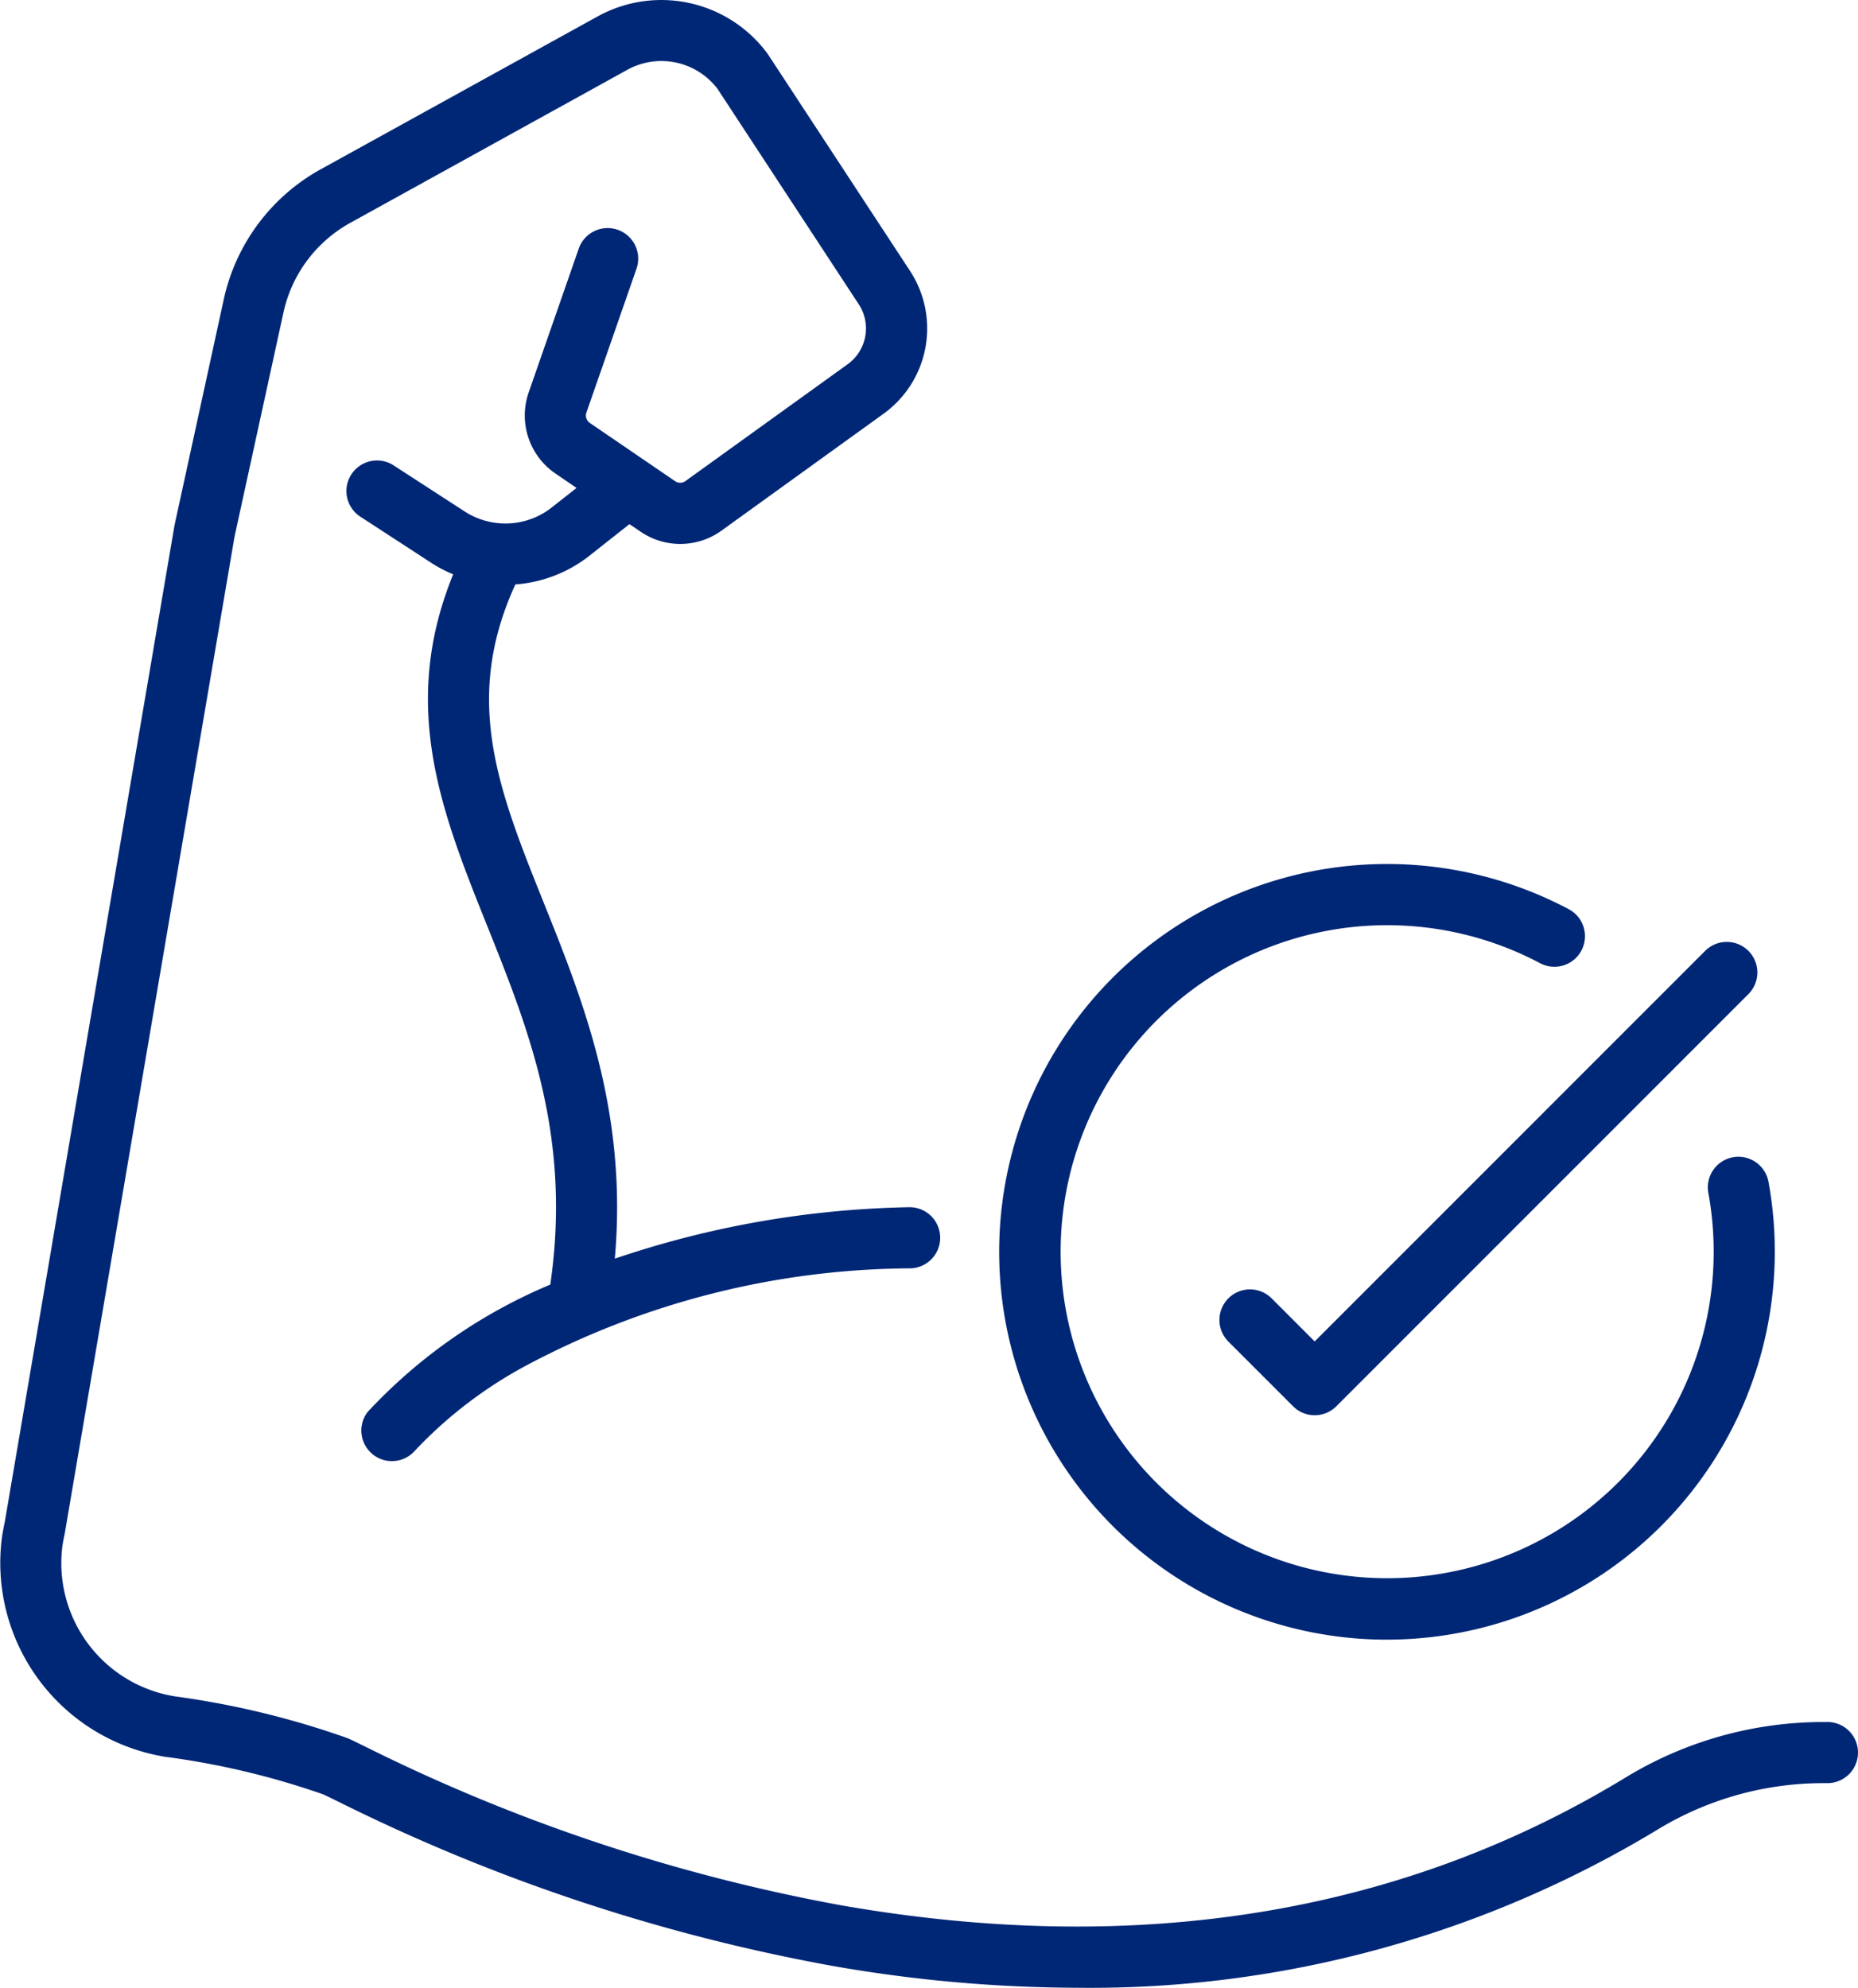 <?xml version="1.0" encoding="UTF-8"?>
<svg xmlns="http://www.w3.org/2000/svg" xmlns:xlink="http://www.w3.org/1999/xlink" id="Group_20505" data-name="Group 20505" width="82.593" height="88.364" viewBox="0 0 82.593 88.364">
  <defs>
    <clipPath id="clip-path">
      <rect id="Rectangle_983" data-name="Rectangle 983" width="82.593" height="88.364" fill="#002776"></rect>
    </clipPath>
  </defs>
  <g id="Group_20504" data-name="Group 20504" clip-path="url(#clip-path)">
    <path id="Path_20476" data-name="Path 20476" d="M81.234,76.551h-.172a16.888,16.888,0,0,0-8.793,2.462C62.3,85.087,50.569,87,37.4,84.7a79.5,79.5,0,0,1-21.169-7.058c-.366-.178-.607-.3-.778-.372A38.216,38.216,0,0,0,7.8,75.414a6,6,0,0,1-5.027-6.679c.024-.166.055-.332.092-.5.006-.025.011-.05.015-.075l7.545-44.3L12.6,13.893a6.019,6.019,0,0,1,2.972-3.987L27.892,3.1a3.135,3.135,0,0,1,4.005.852l6.275,9.572a1.961,1.961,0,0,1-.495,2.671l-7.205,5.189a.4.4,0,0,1-.462.006l-3.789-2.588a.4.4,0,0,1-.153-.464l2.226-6.393a1.359,1.359,0,0,0-2.567-.894L23.5,17.448a3.126,3.126,0,0,0,1.187,3.6l.942.643-1.144.9a3.33,3.33,0,0,1-3.831.144L17.5,20.69a1.359,1.359,0,0,0-1.483,2.278l3.154,2.053a6.018,6.018,0,0,0,.975.51c-2.4,5.871-.5,10.607,1.5,15.6,1.857,4.631,3.774,9.419,2.815,15.975a23.425,23.425,0,0,0-8.119,5.662,1.359,1.359,0,0,0,2.1,1.723,19.341,19.341,0,0,1,5.125-3.881,36.715,36.715,0,0,1,16.907-4.227,1.359,1.359,0,0,0-.079-2.717,43.036,43.036,0,0,0-13.065,2.286c.574-6.505-1.4-11.438-3.164-15.833-2.009-5.011-3.609-9.007-1.257-14.139a6.032,6.032,0,0,0,3.235-1.23l.015-.012L27.981,23.3l.5.339a3.13,3.13,0,0,0,3.584-.045L39.266,18.4a4.674,4.674,0,0,0,1.18-6.367l-6.3-9.606c-.014-.021-.028-.042-.043-.062A5.862,5.862,0,0,0,26.578.724l-12.319,6.8a8.737,8.737,0,0,0-4.313,5.787l-2.18,10c0,.02-.008.041-.012.061L.21,67.672c-.05.223-.092.451-.124.677A8.731,8.731,0,0,0,7.365,78.1a35.076,35.076,0,0,1,6.991,1.663c.121.053.368.174.68.326A82.155,82.155,0,0,0,36.93,87.379a63.673,63.673,0,0,0,10.959.985,48.708,48.708,0,0,0,25.794-7.031,14.169,14.169,0,0,1,7.379-2.065h.172a1.359,1.359,0,0,0,0-2.718" transform="translate(0 0)" fill="#002776"></path>
    <path id="Path_20477" data-name="Path 20477" d="M301.449,246.925a1.359,1.359,0,0,0-1.922,1.922l2.876,2.876a1.359,1.359,0,0,0,1.922,0L322.643,233.4a1.359,1.359,0,0,0-1.922-1.922L303.363,248.84Z" transform="translate(-244.922 -189.208)" fill="#002776"></path>
    <path id="Path_20478" data-name="Path 20478" d="M262.342,246.43A17.252,17.252,0,0,0,279.3,226.079a1.359,1.359,0,1,0-2.674.488,14.515,14.515,0,1,1-7.48-10.208,1.359,1.359,0,0,0,1.276-2.4,17.241,17.241,0,1,0-8.081,32.472" transform="translate(-200.686 -173.541)" fill="#002776"></path>
  </g>
</svg>
